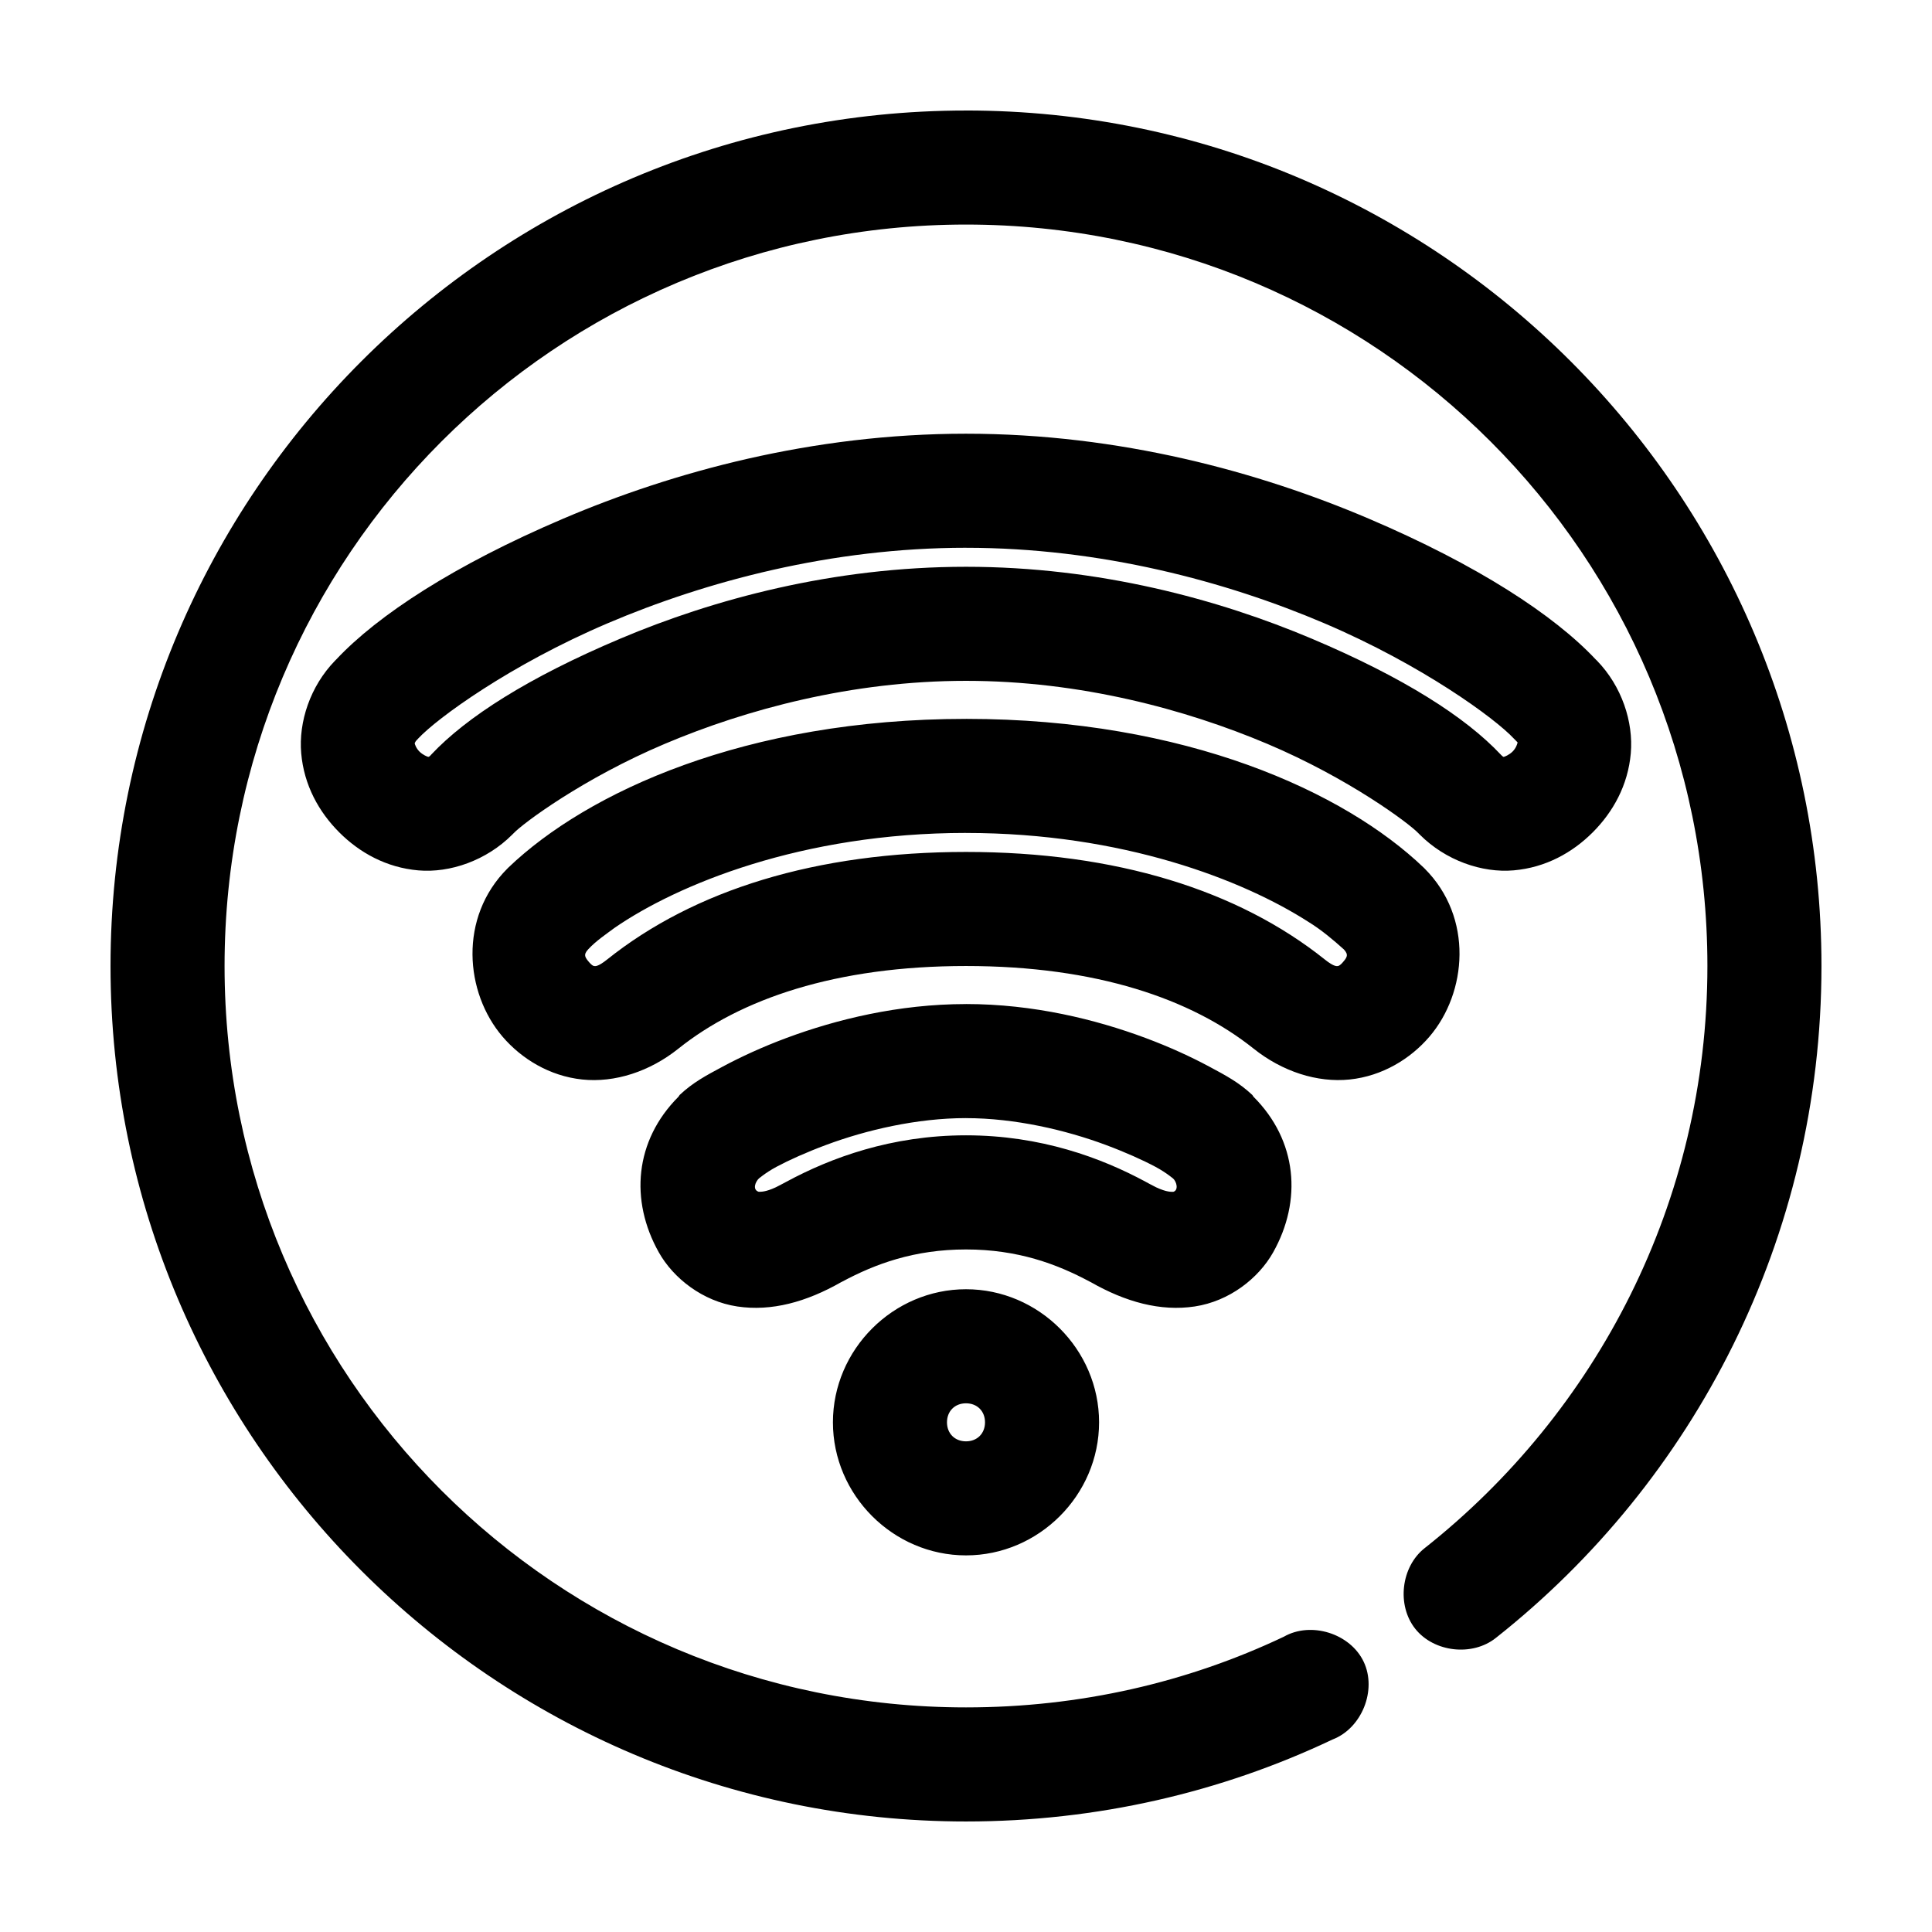 <?xml version="1.0" encoding="UTF-8"?>
<!-- Uploaded to: SVG Repo, www.svgrepo.com, Generator: SVG Repo Mixer Tools -->
<svg fill="#000000" width="800px" height="800px" version="1.1" viewBox="144 144 512 512" xmlns="http://www.w3.org/2000/svg">
 <path d="m400 173.29c-125.04 0-226.71 101.68-226.71 226.71 0 125.03 101.68 226.71 226.71 226.71 34.645 0 67.645-7.723 97.141-21.727 7.754-2.969 11.812-13.09 8.254-20.59-3.555-7.508-13.957-10.773-21.164-6.648-25.453 12.082-54.004 18.734-84.23 18.734-108.7 0-196.49-87.789-196.49-196.48s87.793-196.49 196.49-196.49 196.48 87.789 196.48 196.48c0 62.637-29.395 118.3-74.941 154.29-6.258 4.934-7.441 15.129-2.484 21.367 4.957 6.238 15.156 7.387 21.375 2.406 52.539-41.512 86.277-105.98 86.277-178.06 0-125.04-101.68-226.71-226.71-226.71zm0 85.648c-40.793 0-77.719 10.145-106.75 22.516-28.809 12.277-49.109 25.551-60.141 37.312-0.051 0.055-0.105 0.105-0.156 0.156-0.039 0.047-0.117 0.113-0.156 0.156-6.582 6.773-9.703 16.234-8.973 24.562 0.738 8.457 4.688 15.547 10.078 20.941 5.387 5.394 12.477 9.336 20.941 10.078s18.082-2.652 24.875-9.445c0.105-0.102 0.211-0.207 0.316-0.316 2.481-2.672 18.578-14.66 40.148-23.773 21.559-9.121 49.527-16.695 79.812-16.695s58.254 7.574 79.824 16.688c21.57 9.117 37.668 21.102 40.148 23.773 0.102 0.105 0.207 0.211 0.316 0.316 6.793 6.793 16.41 10.188 24.875 9.445 8.465-0.742 15.551-4.684 20.941-10.078 5.387-5.394 9.336-12.48 10.078-20.941 0.727-8.328-2.394-17.789-8.973-24.562-0.09-0.078-0.242-0.219-0.324-0.309-11.035-11.762-31.332-25.035-60.145-37.312-29.023-12.367-65.949-22.512-106.74-22.512zm0 30.23c35.75 0 68.977 8.934 94.938 19.996s45.32 25.258 50.223 30.543c0.102 0.105 0.207 0.211 0.316 0.316 1.125 1.125 0.648 0.719 0.629 0.945-0.02 0.227-0.352 1.297-1.258 2.203-0.91 0.902-2.144 1.391-2.367 1.41-0.121 0.012-0.387-0.254-0.469-0.312-0.086-0.09-0.234-0.227-0.316-0.316-9.312-9.906-25.695-20.402-50.066-30.699-24.59-10.395-56.324-19.051-91.629-19.051-35.309 0-67.043 8.656-91.633 19.051-24.371 10.297-40.75 20.793-50.066 30.699-0.191 0.188-0.383 0.523-0.785 0.629-0.223-0.02-1.457-0.508-2.363-1.414-0.906-0.91-1.238-1.977-1.258-2.207 0.305-0.703 0.48-0.711 0.945-1.258 4.902-5.285 24.262-19.48 50.223-30.543s59.188-19.996 94.938-19.996zm0 45.344c-58.414 0-100.43 19.457-121.23 39.359-0.105 0.102-0.211 0.207-0.316 0.316-12.941 12.941-11.273 32.863-1.258 44.555 5.008 5.848 12.441 10.426 21.098 11.336 8.656 0.91 17.926-2.121 25.504-8.188 16.406-13.113 41.594-21.887 76.203-21.887 34.605 0 59.793 8.777 76.203 21.883 7.582 6.062 16.852 9.094 25.504 8.188 8.656-0.91 16.09-5.488 21.098-11.336 10.012-11.695 11.684-31.613-1.258-44.555-0.109-0.109-0.211-0.215-0.32-0.316-20.797-19.902-62.816-39.359-121.23-39.359zm0 30.23c41.535 0 73.469 12.48 90.715 23.547 3.469 2.117 6.742 4.902 9.418 7.312 1.371 1.465 0.785 2.18-0.316 3.465-0.57 0.664-1.023 0.922-1.258 0.945-0.238 0-0.902 0.316-3.465-1.73-23.012-18.391-55.367-28.508-95.094-28.508-39.73 0-72.086 10.113-95.094 28.496-2.562 2.051-3.227 1.758-3.465 1.734-0.238 0-0.691-0.285-1.262-0.945-1.098-1.285-1.684-2-0.312-3.465 2-2.199 4.934-4.16 6.977-5.688 16.562-11.43 49.574-25.172 93.156-25.172zm0 45.344c-17.906 0-34.445 4.102-47.547 8.973-6.551 2.438-12.207 5.078-16.848 7.559-4.637 2.481-7.945 4.242-11.492 7.559-0.109 0.156-0.215 0.312-0.316 0.473-11.625 11.625-12.93 27.504-5.195 41.25 3.867 6.871 11.613 12.949 20.781 14.328 9.062 1.363 18.309-1.18 27.551-6.453 0.109-0.059 0.207-0.098 0.316-0.156 8.688-4.648 18.996-8.5 32.746-8.5s24.062 3.856 32.746 8.5c0.109 0.059 0.207 0.098 0.316 0.156 9.242 5.273 18.488 7.82 27.551 6.453 9.172-1.379 16.914-7.453 20.781-14.328 7.734-13.746 6.43-29.625-5.195-41.25-0.102-0.16-0.207-0.316-0.316-0.473-3.547-3.312-6.856-5.078-11.492-7.559s-10.297-5.121-16.848-7.559c-13.098-4.879-29.637-8.98-47.539-8.98zm0 30.23c13.008 0 26.453 3.164 37 7.086 5.273 1.961 9.898 4.047 13.227 5.824 3.125 1.672 4.953 3.394 4.566 2.992 1.137 1.012 1.535 3.215 0.156 3.621-0.535 0-1.707 0.133-4.543-1.184-1.098-0.527-1.941-1.023-2.859-1.504-11.68-6.301-27.723-12.281-47.547-12.281s-35.867 5.981-47.547 12.281c-0.934 0.52-1.973 1.031-2.848 1.488-2.844 1.32-4.016 1.18-4.551 1.188-1.645-0.508-0.988-2.566 0.156-3.621-0.387 0.402 1.438-1.32 4.566-2.992 3.328-1.781 7.953-3.863 13.227-5.824 10.539-3.918 23.984-7.082 36.996-7.082zm0 45.344c-19.297 0-35.266 15.969-35.266 35.266s15.969 35.266 35.266 35.266 35.266-15.969 35.266-35.266-15.969-35.266-35.266-35.266zm0 30.23c2.961 0 5.039 2.078 5.039 5.039 0 2.961-2.078 5.039-5.039 5.039s-5.039-2.078-5.039-5.039c0-2.961 2.078-5.039 5.039-5.039z"/>
</svg>